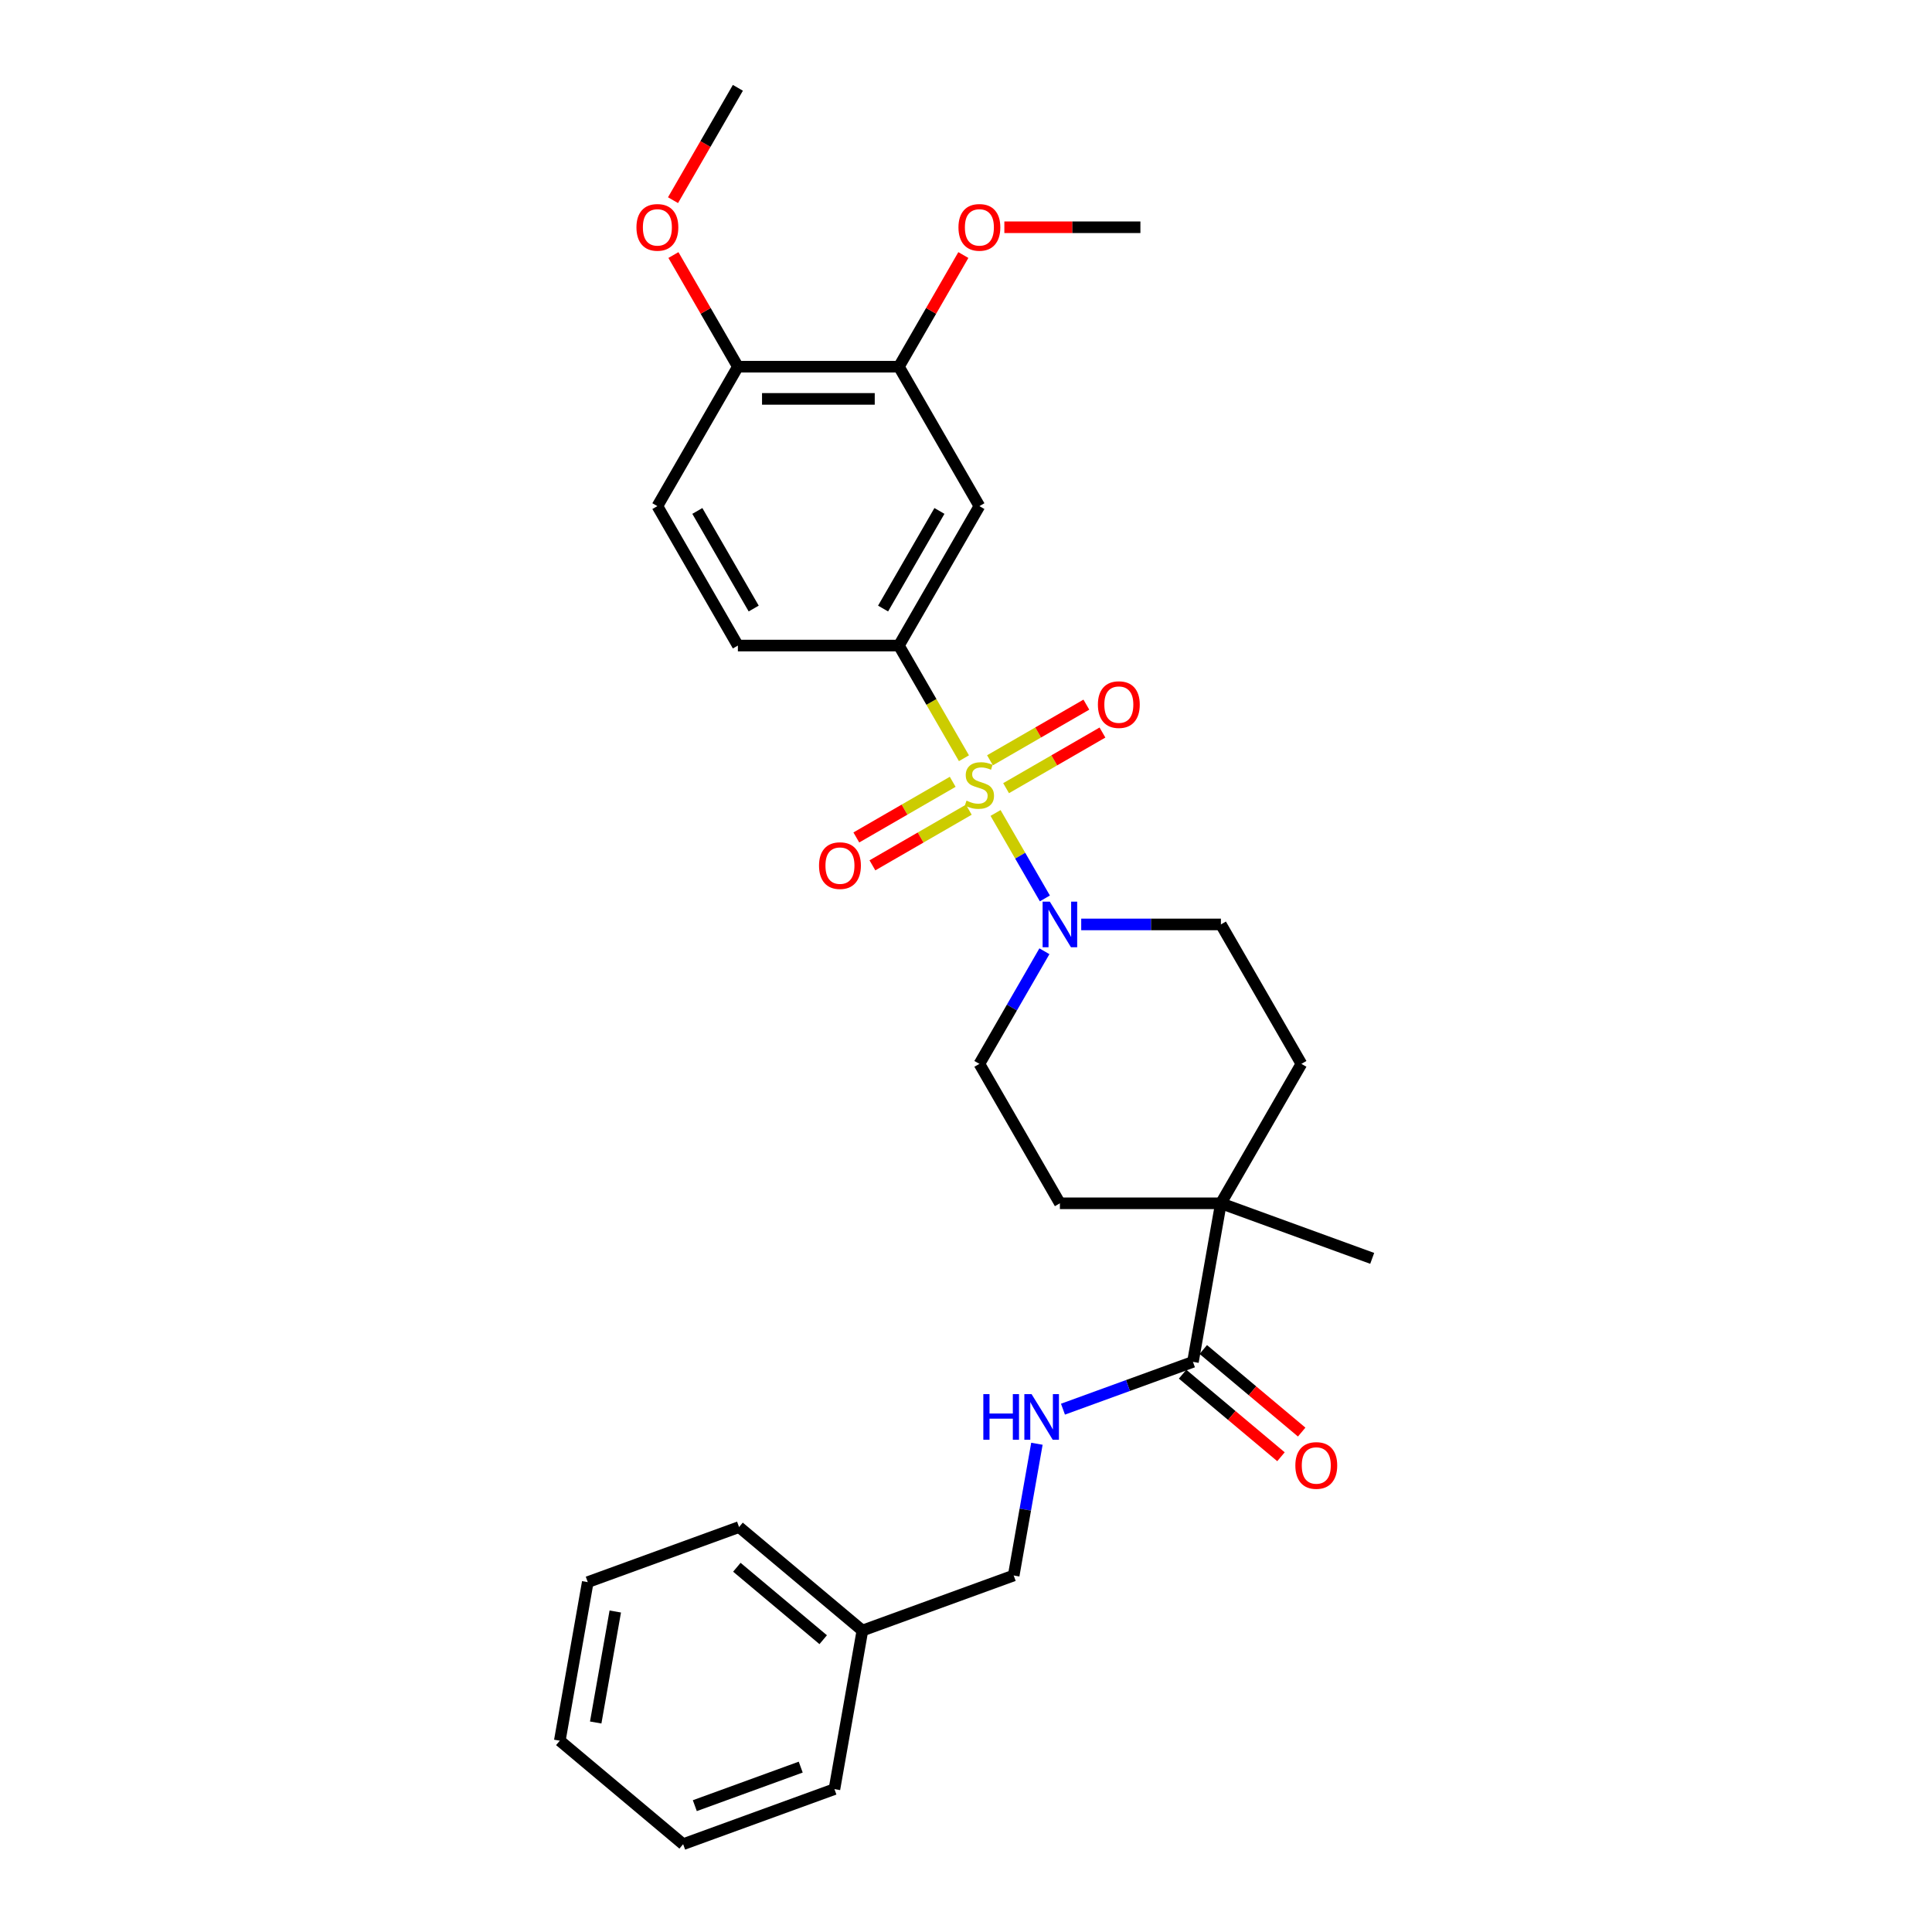 <?xml version='1.0' encoding='iso-8859-1'?>
<svg version='1.1' baseProfile='full'
              xmlns='http://www.w3.org/2000/svg'
                      xmlns:rdkit='http://www.rdkit.org/xml'
                      xmlns:xlink='http://www.w3.org/1999/xlink'
                  xml:space='preserve'
width='1000px' height='1000px' viewBox='0 0 1000 1000'>
<!-- END OF HEADER -->
<rect style='opacity:1.0;fill:#FFFFFF;stroke:none' width='1000' height='1000' x='0' y='0'> </rect>
<path class='bond-0' d='M 515.295,420.796 L 528.061,442.907' style='fill:none;fill-rule:evenodd;stroke:#CCCC00;stroke-width:6px;stroke-linecap:butt;stroke-linejoin:miter;stroke-opacity:1' />
<path class='bond-0' d='M 528.061,442.907 L 540.826,465.018' style='fill:none;fill-rule:evenodd;stroke:#0000FF;stroke-width:6px;stroke-linecap:butt;stroke-linejoin:miter;stroke-opacity:1' />
<path class='bond-1' d='M 498.936,392.461 L 482.1,363.301' style='fill:none;fill-rule:evenodd;stroke:#CCCC00;stroke-width:6px;stroke-linecap:butt;stroke-linejoin:miter;stroke-opacity:1' />
<path class='bond-1' d='M 482.1,363.301 L 465.264,334.14' style='fill:none;fill-rule:evenodd;stroke:#000000;stroke-width:6px;stroke-linecap:butt;stroke-linejoin:miter;stroke-opacity:1' />
<path class='bond-5' d='M 493.115,404.666 L 468.174,419.066' style='fill:none;fill-rule:evenodd;stroke:#CCCC00;stroke-width:6px;stroke-linecap:butt;stroke-linejoin:miter;stroke-opacity:1' />
<path class='bond-5' d='M 468.174,419.066 L 443.233,433.466' style='fill:none;fill-rule:evenodd;stroke:#FF0000;stroke-width:6px;stroke-linecap:butt;stroke-linejoin:miter;stroke-opacity:1' />
<path class='bond-5' d='M 501.449,419.101 L 476.508,433.5' style='fill:none;fill-rule:evenodd;stroke:#CCCC00;stroke-width:6px;stroke-linecap:butt;stroke-linejoin:miter;stroke-opacity:1' />
<path class='bond-5' d='M 476.508,433.5 L 451.566,447.9' style='fill:none;fill-rule:evenodd;stroke:#FF0000;stroke-width:6px;stroke-linecap:butt;stroke-linejoin:miter;stroke-opacity:1' />
<path class='bond-6' d='M 520.75,407.957 L 545.691,393.557' style='fill:none;fill-rule:evenodd;stroke:#CCCC00;stroke-width:6px;stroke-linecap:butt;stroke-linejoin:miter;stroke-opacity:1' />
<path class='bond-6' d='M 545.691,393.557 L 570.632,379.158' style='fill:none;fill-rule:evenodd;stroke:#FF0000;stroke-width:6px;stroke-linecap:butt;stroke-linejoin:miter;stroke-opacity:1' />
<path class='bond-6' d='M 512.416,393.523 L 537.357,379.123' style='fill:none;fill-rule:evenodd;stroke:#CCCC00;stroke-width:6px;stroke-linecap:butt;stroke-linejoin:miter;stroke-opacity:1' />
<path class='bond-6' d='M 537.357,379.123 L 562.299,364.723' style='fill:none;fill-rule:evenodd;stroke:#FF0000;stroke-width:6px;stroke-linecap:butt;stroke-linejoin:miter;stroke-opacity:1' />
<path class='bond-9' d='M 540.585,492.367 L 523.759,521.511' style='fill:none;fill-rule:evenodd;stroke:#0000FF;stroke-width:6px;stroke-linecap:butt;stroke-linejoin:miter;stroke-opacity:1' />
<path class='bond-9' d='M 523.759,521.511 L 506.933,550.655' style='fill:none;fill-rule:evenodd;stroke:#000000;stroke-width:6px;stroke-linecap:butt;stroke-linejoin:miter;stroke-opacity:1' />
<path class='bond-10' d='M 559.634,478.483 L 595.786,478.483' style='fill:none;fill-rule:evenodd;stroke:#0000FF;stroke-width:6px;stroke-linecap:butt;stroke-linejoin:miter;stroke-opacity:1' />
<path class='bond-10' d='M 595.786,478.483 L 631.937,478.483' style='fill:none;fill-rule:evenodd;stroke:#000000;stroke-width:6px;stroke-linecap:butt;stroke-linejoin:miter;stroke-opacity:1' />
<path class='bond-3' d='M 465.264,334.14 L 506.933,261.969' style='fill:none;fill-rule:evenodd;stroke:#000000;stroke-width:6px;stroke-linecap:butt;stroke-linejoin:miter;stroke-opacity:1' />
<path class='bond-3' d='M 457.08,314.981 L 486.248,264.461' style='fill:none;fill-rule:evenodd;stroke:#000000;stroke-width:6px;stroke-linecap:butt;stroke-linejoin:miter;stroke-opacity:1' />
<path class='bond-12' d='M 465.264,334.14 L 381.928,334.14' style='fill:none;fill-rule:evenodd;stroke:#000000;stroke-width:6px;stroke-linecap:butt;stroke-linejoin:miter;stroke-opacity:1' />
<path class='bond-2' d='M 617.466,704.897 L 631.937,622.826' style='fill:none;fill-rule:evenodd;stroke:#000000;stroke-width:6px;stroke-linecap:butt;stroke-linejoin:miter;stroke-opacity:1' />
<path class='bond-8' d='M 617.466,704.897 L 583.827,717.14' style='fill:none;fill-rule:evenodd;stroke:#000000;stroke-width:6px;stroke-linecap:butt;stroke-linejoin:miter;stroke-opacity:1' />
<path class='bond-8' d='M 583.827,717.14 L 550.189,729.383' style='fill:none;fill-rule:evenodd;stroke:#0000FF;stroke-width:6px;stroke-linecap:butt;stroke-linejoin:miter;stroke-opacity:1' />
<path class='bond-13' d='M 612.109,711.28 L 637.57,732.645' style='fill:none;fill-rule:evenodd;stroke:#000000;stroke-width:6px;stroke-linecap:butt;stroke-linejoin:miter;stroke-opacity:1' />
<path class='bond-13' d='M 637.57,732.645 L 663.031,754.009' style='fill:none;fill-rule:evenodd;stroke:#FF0000;stroke-width:6px;stroke-linecap:butt;stroke-linejoin:miter;stroke-opacity:1' />
<path class='bond-13' d='M 622.823,698.513 L 648.284,719.877' style='fill:none;fill-rule:evenodd;stroke:#000000;stroke-width:6px;stroke-linecap:butt;stroke-linejoin:miter;stroke-opacity:1' />
<path class='bond-13' d='M 648.284,719.877 L 673.745,741.241' style='fill:none;fill-rule:evenodd;stroke:#FF0000;stroke-width:6px;stroke-linecap:butt;stroke-linejoin:miter;stroke-opacity:1' />
<path class='bond-7' d='M 506.933,261.969 L 465.264,189.797' style='fill:none;fill-rule:evenodd;stroke:#000000;stroke-width:6px;stroke-linecap:butt;stroke-linejoin:miter;stroke-opacity:1' />
<path class='bond-4' d='M 631.937,622.826 L 673.605,550.655' style='fill:none;fill-rule:evenodd;stroke:#000000;stroke-width:6px;stroke-linecap:butt;stroke-linejoin:miter;stroke-opacity:1' />
<path class='bond-21' d='M 631.937,622.826 L 710.248,651.329' style='fill:none;fill-rule:evenodd;stroke:#000000;stroke-width:6px;stroke-linecap:butt;stroke-linejoin:miter;stroke-opacity:1' />
<path class='bond-29' d='M 631.937,622.826 L 548.601,622.826' style='fill:none;fill-rule:evenodd;stroke:#000000;stroke-width:6px;stroke-linecap:butt;stroke-linejoin:miter;stroke-opacity:1' />
<path class='bond-18' d='M 465.264,189.797 L 481.946,160.904' style='fill:none;fill-rule:evenodd;stroke:#000000;stroke-width:6px;stroke-linecap:butt;stroke-linejoin:miter;stroke-opacity:1' />
<path class='bond-18' d='M 481.946,160.904 L 498.628,132.01' style='fill:none;fill-rule:evenodd;stroke:#FF0000;stroke-width:6px;stroke-linecap:butt;stroke-linejoin:miter;stroke-opacity:1' />
<path class='bond-30' d='M 465.264,189.797 L 381.928,189.797' style='fill:none;fill-rule:evenodd;stroke:#000000;stroke-width:6px;stroke-linecap:butt;stroke-linejoin:miter;stroke-opacity:1' />
<path class='bond-30' d='M 452.764,206.465 L 394.428,206.465' style='fill:none;fill-rule:evenodd;stroke:#000000;stroke-width:6px;stroke-linecap:butt;stroke-linejoin:miter;stroke-opacity:1' />
<path class='bond-17' d='M 536.707,747.283 L 530.696,781.376' style='fill:none;fill-rule:evenodd;stroke:#0000FF;stroke-width:6px;stroke-linecap:butt;stroke-linejoin:miter;stroke-opacity:1' />
<path class='bond-17' d='M 530.696,781.376 L 524.684,815.47' style='fill:none;fill-rule:evenodd;stroke:#000000;stroke-width:6px;stroke-linecap:butt;stroke-linejoin:miter;stroke-opacity:1' />
<path class='bond-15' d='M 506.933,550.655 L 548.601,622.826' style='fill:none;fill-rule:evenodd;stroke:#000000;stroke-width:6px;stroke-linecap:butt;stroke-linejoin:miter;stroke-opacity:1' />
<path class='bond-14' d='M 631.937,478.483 L 673.605,550.655' style='fill:none;fill-rule:evenodd;stroke:#000000;stroke-width:6px;stroke-linecap:butt;stroke-linejoin:miter;stroke-opacity:1' />
<path class='bond-11' d='M 381.928,189.797 L 340.26,261.969' style='fill:none;fill-rule:evenodd;stroke:#000000;stroke-width:6px;stroke-linecap:butt;stroke-linejoin:miter;stroke-opacity:1' />
<path class='bond-19' d='M 381.928,189.797 L 365.246,160.904' style='fill:none;fill-rule:evenodd;stroke:#000000;stroke-width:6px;stroke-linecap:butt;stroke-linejoin:miter;stroke-opacity:1' />
<path class='bond-19' d='M 365.246,160.904 L 348.564,132.01' style='fill:none;fill-rule:evenodd;stroke:#FF0000;stroke-width:6px;stroke-linecap:butt;stroke-linejoin:miter;stroke-opacity:1' />
<path class='bond-16' d='M 381.928,334.14 L 340.26,261.969' style='fill:none;fill-rule:evenodd;stroke:#000000;stroke-width:6px;stroke-linecap:butt;stroke-linejoin:miter;stroke-opacity:1' />
<path class='bond-16' d='M 390.112,314.981 L 360.944,264.461' style='fill:none;fill-rule:evenodd;stroke:#000000;stroke-width:6px;stroke-linecap:butt;stroke-linejoin:miter;stroke-opacity:1' />
<path class='bond-20' d='M 524.684,815.47 L 446.373,843.972' style='fill:none;fill-rule:evenodd;stroke:#000000;stroke-width:6px;stroke-linecap:butt;stroke-linejoin:miter;stroke-opacity:1' />
<path class='bond-22' d='M 519.85,117.626 L 555.059,117.626' style='fill:none;fill-rule:evenodd;stroke:#FF0000;stroke-width:6px;stroke-linecap:butt;stroke-linejoin:miter;stroke-opacity:1' />
<path class='bond-22' d='M 555.059,117.626 L 590.269,117.626' style='fill:none;fill-rule:evenodd;stroke:#000000;stroke-width:6px;stroke-linecap:butt;stroke-linejoin:miter;stroke-opacity:1' />
<path class='bond-23' d='M 348.353,103.609 L 365.14,74.532' style='fill:none;fill-rule:evenodd;stroke:#FF0000;stroke-width:6px;stroke-linecap:butt;stroke-linejoin:miter;stroke-opacity:1' />
<path class='bond-23' d='M 365.14,74.532 L 381.928,45.455' style='fill:none;fill-rule:evenodd;stroke:#000000;stroke-width:6px;stroke-linecap:butt;stroke-linejoin:miter;stroke-opacity:1' />
<path class='bond-24' d='M 446.373,843.972 L 382.534,790.405' style='fill:none;fill-rule:evenodd;stroke:#000000;stroke-width:6px;stroke-linecap:butt;stroke-linejoin:miter;stroke-opacity:1' />
<path class='bond-24' d='M 426.084,848.705 L 381.396,811.208' style='fill:none;fill-rule:evenodd;stroke:#000000;stroke-width:6px;stroke-linecap:butt;stroke-linejoin:miter;stroke-opacity:1' />
<path class='bond-25' d='M 446.373,843.972 L 431.902,926.043' style='fill:none;fill-rule:evenodd;stroke:#000000;stroke-width:6px;stroke-linecap:butt;stroke-linejoin:miter;stroke-opacity:1' />
<path class='bond-27' d='M 382.534,790.405 L 304.223,818.907' style='fill:none;fill-rule:evenodd;stroke:#000000;stroke-width:6px;stroke-linecap:butt;stroke-linejoin:miter;stroke-opacity:1' />
<path class='bond-26' d='M 431.902,926.043 L 353.592,954.545' style='fill:none;fill-rule:evenodd;stroke:#000000;stroke-width:6px;stroke-linecap:butt;stroke-linejoin:miter;stroke-opacity:1' />
<path class='bond-26' d='M 414.455,914.656 L 359.638,934.608' style='fill:none;fill-rule:evenodd;stroke:#000000;stroke-width:6px;stroke-linecap:butt;stroke-linejoin:miter;stroke-opacity:1' />
<path class='bond-28' d='M 353.592,954.545 L 289.752,900.978' style='fill:none;fill-rule:evenodd;stroke:#000000;stroke-width:6px;stroke-linecap:butt;stroke-linejoin:miter;stroke-opacity:1' />
<path class='bond-31' d='M 304.223,818.907 L 289.752,900.978' style='fill:none;fill-rule:evenodd;stroke:#000000;stroke-width:6px;stroke-linecap:butt;stroke-linejoin:miter;stroke-opacity:1' />
<path class='bond-31' d='M 318.467,834.112 L 308.337,891.562' style='fill:none;fill-rule:evenodd;stroke:#000000;stroke-width:6px;stroke-linecap:butt;stroke-linejoin:miter;stroke-opacity:1' />
<path  class='atom-0' d='M 500.266 414.412
Q 500.532 414.512, 501.632 414.979
Q 502.732 415.445, 503.932 415.746
Q 505.166 416.012, 506.366 416.012
Q 508.599 416.012, 509.899 414.945
Q 511.199 413.845, 511.199 411.945
Q 511.199 410.645, 510.533 409.845
Q 509.899 409.045, 508.899 408.612
Q 507.899 408.179, 506.232 407.679
Q 504.132 407.045, 502.866 406.445
Q 501.632 405.845, 500.732 404.578
Q 499.866 403.312, 499.866 401.178
Q 499.866 398.212, 501.866 396.378
Q 503.899 394.545, 507.899 394.545
Q 510.633 394.545, 513.733 395.845
L 512.966 398.412
Q 510.133 397.245, 507.999 397.245
Q 505.699 397.245, 504.432 398.212
Q 503.166 399.145, 503.199 400.778
Q 503.199 402.045, 503.832 402.812
Q 504.499 403.578, 505.432 404.012
Q 506.399 404.445, 507.999 404.945
Q 510.133 405.612, 511.399 406.278
Q 512.666 406.945, 513.566 408.312
Q 514.499 409.645, 514.499 411.945
Q 514.499 415.212, 512.299 416.979
Q 510.133 418.712, 506.499 418.712
Q 504.399 418.712, 502.799 418.246
Q 501.232 417.812, 499.366 417.046
L 500.266 414.412
' fill='#CCCC00'/>
<path  class='atom-1' d='M 543.384 466.683
L 551.117 479.183
Q 551.884 480.417, 553.118 482.65
Q 554.351 484.884, 554.418 485.017
L 554.418 466.683
L 557.551 466.683
L 557.551 490.284
L 554.318 490.284
L 546.017 476.617
Q 545.051 475.016, 544.017 473.183
Q 543.017 471.35, 542.717 470.783
L 542.717 490.284
L 539.65 490.284
L 539.65 466.683
L 543.384 466.683
' fill='#0000FF'/>
<path  class='atom-6' d='M 423.927 448.047
Q 423.927 442.38, 426.727 439.213
Q 429.528 436.046, 434.761 436.046
Q 439.995 436.046, 442.795 439.213
Q 445.595 442.38, 445.595 448.047
Q 445.595 453.78, 442.761 457.047
Q 439.928 460.28, 434.761 460.28
Q 429.561 460.28, 426.727 457.047
Q 423.927 453.814, 423.927 448.047
M 434.761 457.614
Q 438.361 457.614, 440.295 455.214
Q 442.261 452.78, 442.261 448.047
Q 442.261 443.413, 440.295 441.08
Q 438.361 438.713, 434.761 438.713
Q 431.161 438.713, 429.194 441.046
Q 427.261 443.38, 427.261 448.047
Q 427.261 452.814, 429.194 455.214
Q 431.161 457.614, 434.761 457.614
' fill='#FF0000'/>
<path  class='atom-7' d='M 568.27 364.71
Q 568.27 359.043, 571.07 355.877
Q 573.87 352.71, 579.104 352.71
Q 584.337 352.71, 587.138 355.877
Q 589.938 359.043, 589.938 364.71
Q 589.938 370.444, 587.104 373.711
Q 584.271 376.944, 579.104 376.944
Q 573.904 376.944, 571.07 373.711
Q 568.27 370.477, 568.27 364.71
M 579.104 374.277
Q 582.704 374.277, 584.638 371.877
Q 586.604 369.444, 586.604 364.71
Q 586.604 360.077, 584.638 357.743
Q 582.704 355.377, 579.104 355.377
Q 575.504 355.377, 573.537 357.71
Q 571.604 360.043, 571.604 364.71
Q 571.604 369.477, 573.537 371.877
Q 575.504 374.277, 579.104 374.277
' fill='#FF0000'/>
<path  class='atom-9' d='M 508.971 721.599
L 512.171 721.599
L 512.171 731.633
L 524.238 731.633
L 524.238 721.599
L 527.438 721.599
L 527.438 745.2
L 524.238 745.2
L 524.238 734.299
L 512.171 734.299
L 512.171 745.2
L 508.971 745.2
L 508.971 721.599
' fill='#0000FF'/>
<path  class='atom-9' d='M 533.938 721.599
L 541.672 734.099
Q 542.439 735.333, 543.672 737.566
Q 544.906 739.8, 544.972 739.933
L 544.972 721.599
L 548.106 721.599
L 548.106 745.2
L 544.872 745.2
L 536.572 731.533
Q 535.605 729.932, 534.572 728.099
Q 533.572 726.266, 533.272 725.699
L 533.272 745.2
L 530.205 745.2
L 530.205 721.599
L 533.938 721.599
' fill='#0000FF'/>
<path  class='atom-14' d='M 670.472 758.531
Q 670.472 752.864, 673.272 749.697
Q 676.072 746.53, 681.305 746.53
Q 686.539 746.53, 689.339 749.697
Q 692.139 752.864, 692.139 758.531
Q 692.139 764.264, 689.306 767.531
Q 686.472 770.765, 681.305 770.765
Q 676.105 770.765, 673.272 767.531
Q 670.472 764.298, 670.472 758.531
M 681.305 768.098
Q 684.905 768.098, 686.839 765.698
Q 688.806 763.264, 688.806 758.531
Q 688.806 753.897, 686.839 751.564
Q 684.905 749.197, 681.305 749.197
Q 677.705 749.197, 675.738 751.531
Q 673.805 753.864, 673.805 758.531
Q 673.805 763.298, 675.738 765.698
Q 677.705 768.098, 681.305 768.098
' fill='#FF0000'/>
<path  class='atom-19' d='M 496.099 117.693
Q 496.099 112.026, 498.899 108.859
Q 501.699 105.692, 506.933 105.692
Q 512.166 105.692, 514.966 108.859
Q 517.766 112.026, 517.766 117.693
Q 517.766 123.426, 514.933 126.693
Q 512.099 129.926, 506.933 129.926
Q 501.732 129.926, 498.899 126.693
Q 496.099 123.46, 496.099 117.693
M 506.933 127.26
Q 510.533 127.26, 512.466 124.86
Q 514.433 122.426, 514.433 117.693
Q 514.433 113.059, 512.466 110.726
Q 510.533 108.359, 506.933 108.359
Q 503.332 108.359, 501.366 110.692
Q 499.432 113.026, 499.432 117.693
Q 499.432 122.46, 501.366 124.86
Q 503.332 127.26, 506.933 127.26
' fill='#FF0000'/>
<path  class='atom-20' d='M 329.426 117.693
Q 329.426 112.026, 332.226 108.859
Q 335.026 105.692, 340.26 105.692
Q 345.493 105.692, 348.293 108.859
Q 351.093 112.026, 351.093 117.693
Q 351.093 123.426, 348.26 126.693
Q 345.427 129.926, 340.26 129.926
Q 335.059 129.926, 332.226 126.693
Q 329.426 123.46, 329.426 117.693
M 340.26 127.26
Q 343.86 127.26, 345.793 124.86
Q 347.76 122.426, 347.76 117.693
Q 347.76 113.059, 345.793 110.726
Q 343.86 108.359, 340.26 108.359
Q 336.66 108.359, 334.693 110.692
Q 332.759 113.026, 332.759 117.693
Q 332.759 122.46, 334.693 124.86
Q 336.66 127.26, 340.26 127.26
' fill='#FF0000'/>
</svg>
